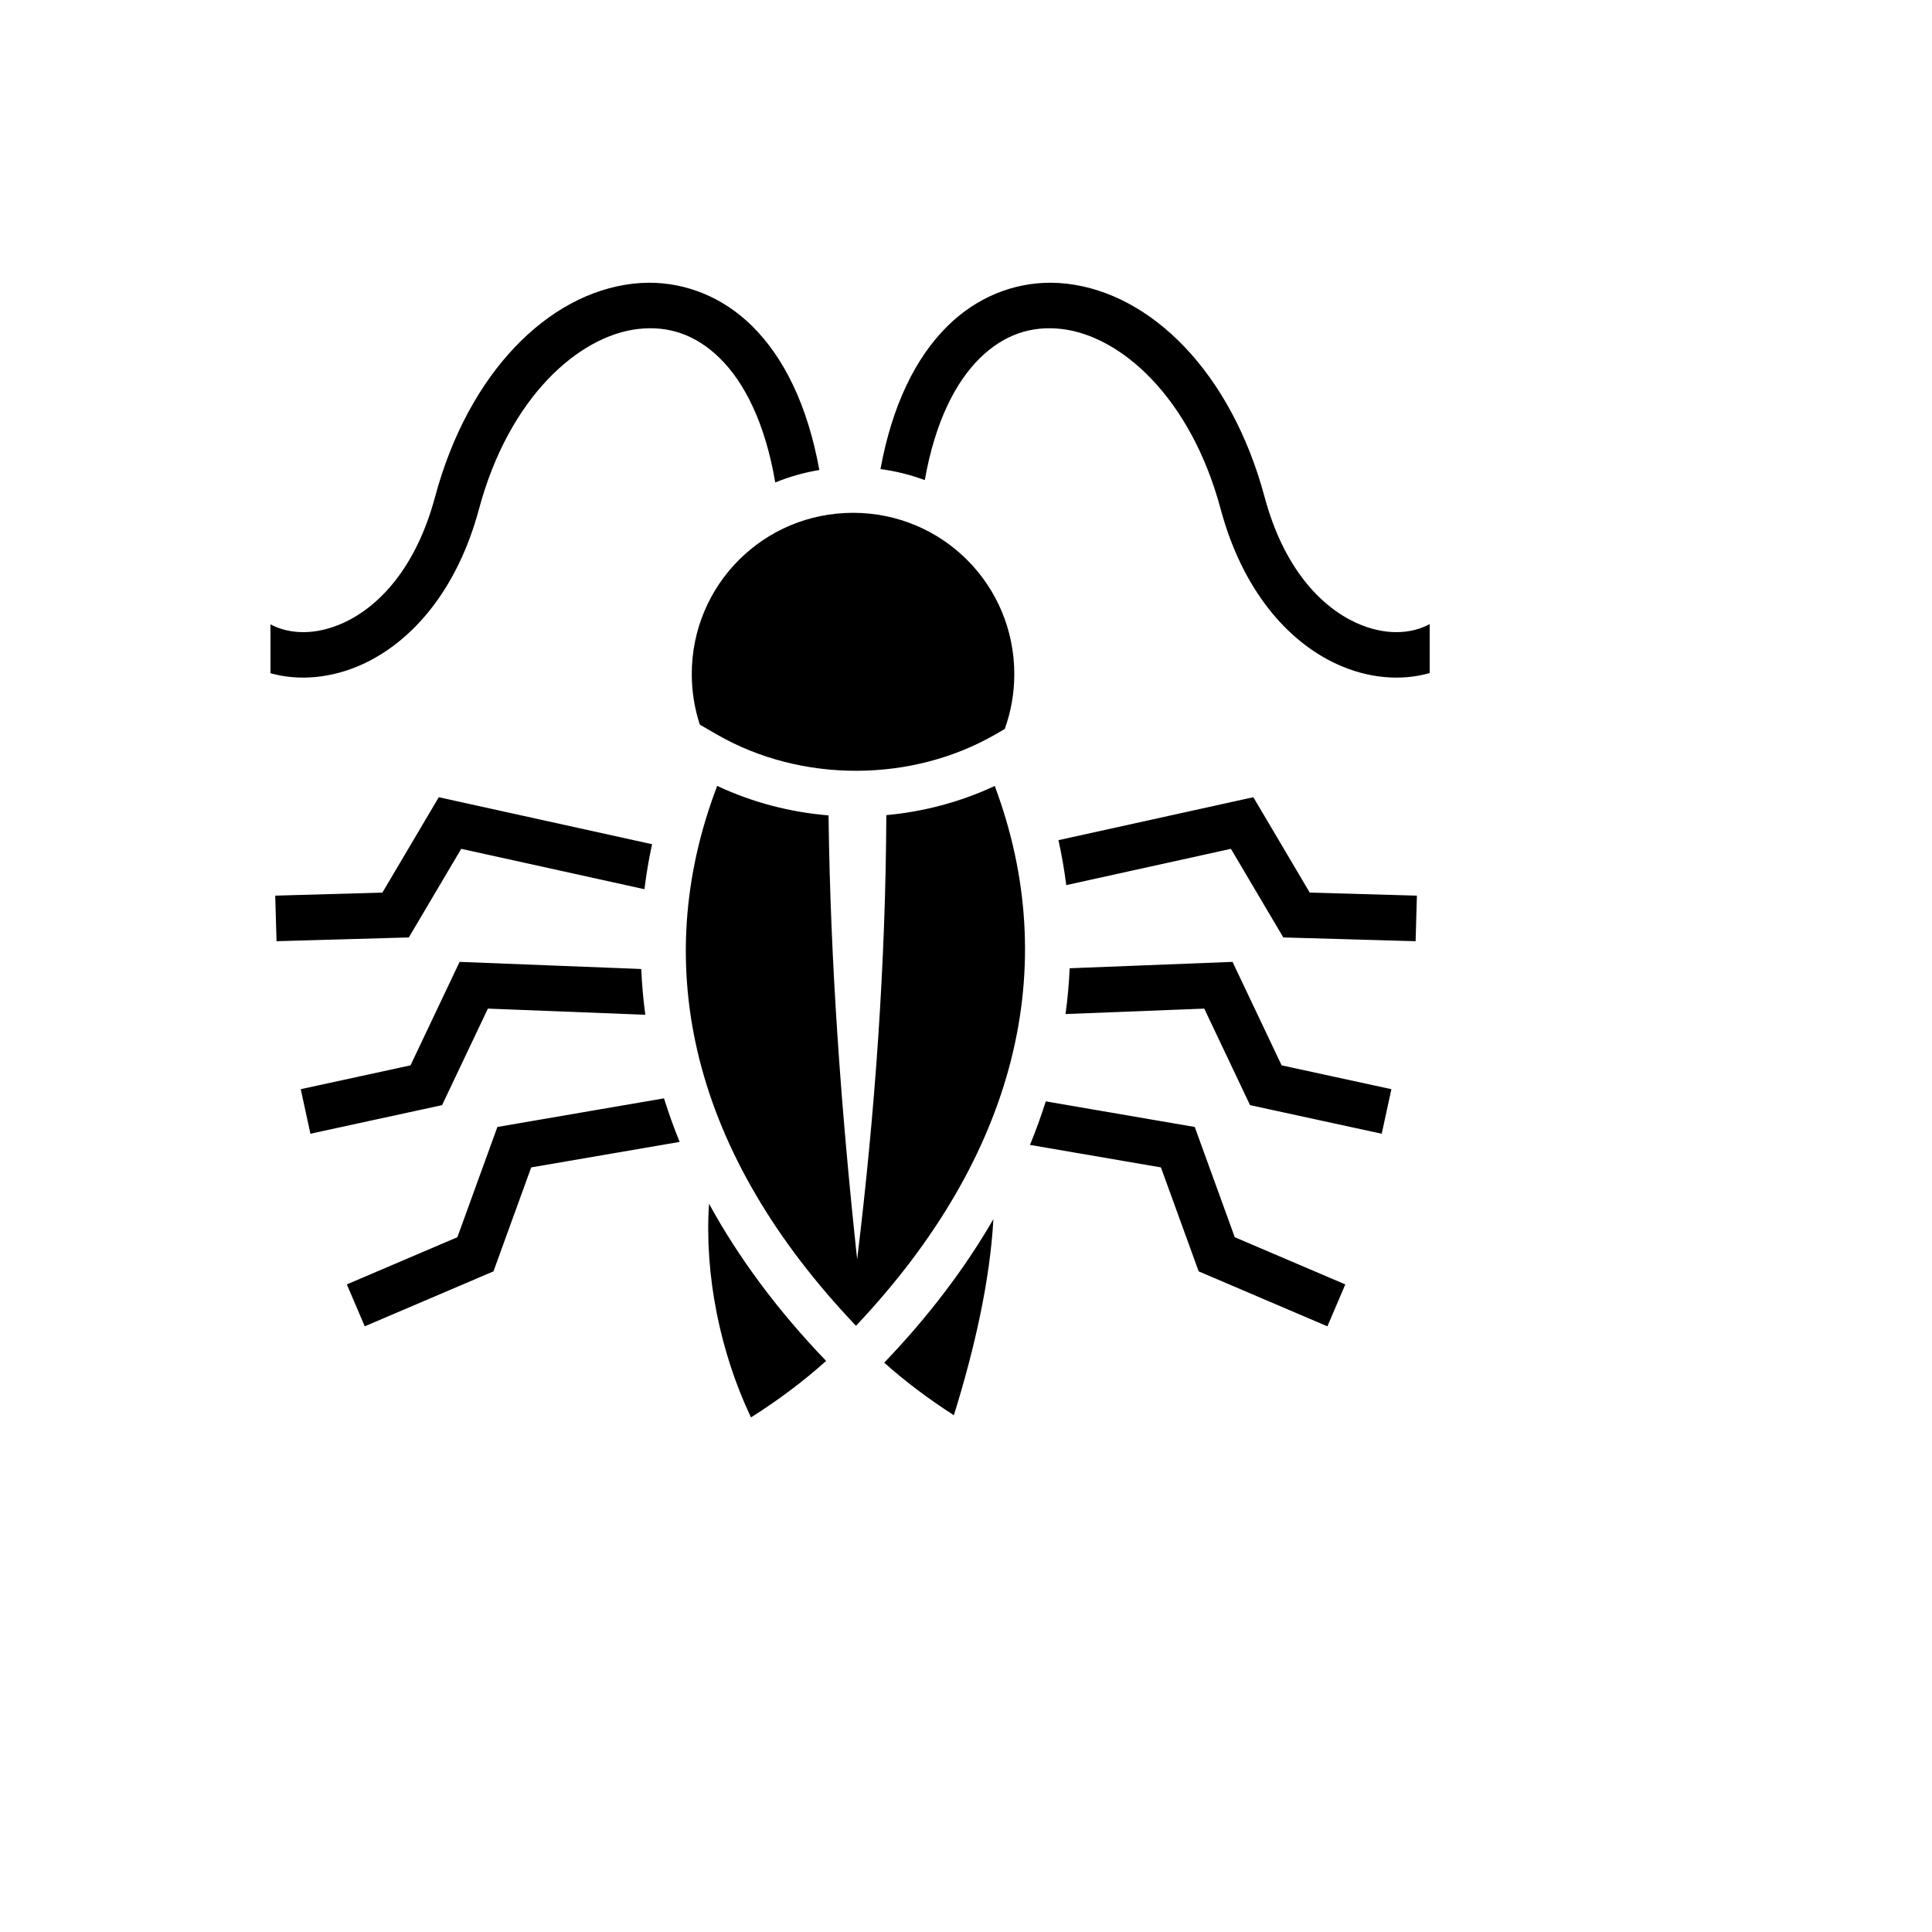 <svg xmlns="http://www.w3.org/2000/svg" version="1.1" xmlns:xlink="http://www.w3.org/1999/xlink" width="100%" height="100%" id="svgWorkerArea" viewBox="-25 -25 625 625" xmlns:idraw="https://idraw.muisca.co" style="background: white;"><defs id="defsdoc"><pattern id="patternBool" x="0" y="0" width="10" height="10" patternUnits="userSpaceOnUse" patternTransform="rotate(35)"><circle cx="5" cy="5" r="4" style="stroke: none;fill: #ff000070;"></circle></pattern></defs><g id="fileImp-538987695" class="cosito"><path id="pathImp-114844014" fill="#000" class="grouped" d="M184.878 66.468C183.163 66.473 181.444 66.577 179.73 66.774 152.3 69.938 126.547 95.498 115.728 135.791 109.594 158.639 97.674 171.145 86.257 176.417 77.176 180.613 68.597 180.252 62.5 176.971 62.5 176.971 62.5 192.783 62.5 192.783 71.765 195.395 82.434 194.424 92.44 189.804 108.395 182.435 122.932 165.827 129.97 139.615 139.665 103.51 162.229 83.637 181.419 81.423 191.014 80.316 199.942 83.088 207.888 90.907 215.73 98.623 222.495 111.661 225.795 131.075 230.324 129.229 235.097 127.864 240.053 127.048 236.275 106.213 228.656 90.656 218.23 80.397 208.757 71.076 196.887 66.424 184.878 66.468 184.878 66.468 184.878 66.468 184.878 66.468M314.953 66.468C302.946 66.424 291.075 71.076 281.601 80.397 271.226 90.607 263.627 106.062 259.832 126.744 264.803 127.406 269.603 128.617 274.171 130.315 277.518 111.323 284.205 98.521 291.942 90.907 299.887 83.088 308.816 80.315 318.411 81.423 337.601 83.636 360.166 103.507 369.86 139.615 376.898 165.826 391.434 182.433 407.39 189.804 417.455 194.453 428.194 195.404 437.5 192.731 437.5 192.731 437.5 176.885 437.5 176.885 431.393 180.247 422.738 180.651 413.574 176.417 402.157 171.145 390.235 158.639 384.101 135.791 373.284 95.499 347.53 69.94 320.1 66.775 318.387 66.577 316.67 66.475 314.954 66.469 314.954 66.469 314.953 66.468 314.953 66.468M250.956 140.897C222.056 140.897 198.786 164.165 198.786 193.064 198.786 198.788 199.713 204.284 201.401 209.431 201.401 209.431 206.826 212.563 206.826 212.563 234.33 228.441 270.097 228.116 297.037 212.563 297.037 212.563 300.036 210.83 300.036 210.83 302.032 205.288 303.123 199.308 303.123 193.063 303.123 164.163 279.855 140.895 250.956 140.895 250.956 140.895 250.956 140.897 250.956 140.897M207.014 229.235C184.639 287.789 199.1 348.439 251.912 403.889 303.992 348.772 318.675 287.739 296.798 229.255 285.759 234.43 273.847 237.582 261.726 238.692 261.505 286.599 258.111 334.502 252.288 382.405 247.14 334.531 243.622 286.655 243.033 238.78 230.655 237.759 218.415 234.595 207.014 229.237 207.014 229.237 207.014 229.235 207.014 229.235M116.948 232.896C116.948 232.896 98.704 263.753 98.704 263.753 98.704 263.753 64.035 264.741 64.035 264.741 64.035 264.741 64.456 279.48 64.456 279.48 64.456 279.48 107.255 278.259 107.255 278.259 107.255 278.259 124.205 249.595 124.205 249.595 124.205 249.595 183.478 262.658 183.478 262.658 184.074 257.797 184.89 252.942 185.942 248.103 185.942 248.103 116.948 232.897 116.948 232.897 116.948 232.897 116.948 232.896 116.948 232.896M380.455 232.896C380.455 232.896 317.414 246.791 317.414 246.79 318.477 251.625 319.322 256.474 319.935 261.334 319.935 261.334 373.199 249.595 373.199 249.595 373.199 249.595 390.147 278.259 390.147 278.259 390.147 278.259 432.946 279.482 432.946 279.482 432.946 279.482 433.367 264.741 433.367 264.741 433.367 264.741 398.7 263.752 398.7 263.752 398.7 263.752 380.455 232.896 380.455 232.896 380.455 232.896 380.455 232.896 380.455 232.896M123.679 286.166C123.679 286.166 107.8 319.639 107.8 319.639 107.8 319.639 72.29 327.35 72.29 327.35 72.29 327.35 75.42 341.761 75.42 341.761 75.42 341.761 118.013 332.51 118.013 332.51 118.013 332.51 132.83 301.282 132.83 301.282 132.83 301.282 183.763 303.278 183.763 303.278 183.09 298.349 182.652 293.409 182.444 288.469 182.444 288.469 123.679 286.166 123.679 286.166 123.679 286.166 123.679 286.166 123.679 286.166M373.725 286.166C373.725 286.166 321.034 288.231 321.034 288.231 320.819 293.172 320.374 298.112 319.701 303.042 319.701 303.042 364.575 301.283 364.575 301.283 364.575 301.283 379.39 332.51 379.39 332.51 379.39 332.51 421.983 341.761 421.983 341.761 421.983 341.761 425.113 327.35 425.113 327.35 425.113 327.35 389.606 319.639 389.606 319.639 389.606 319.639 373.723 286.167 373.723 286.167 373.723 286.167 373.725 286.166 373.725 286.166M189.806 330.312C189.806 330.312 135.903 339.572 135.903 339.572 135.903 339.572 122.958 375.237 122.958 375.237 122.958 375.237 87.2 390.502 87.2 390.502 87.2 390.502 92.992 404.064 92.992 404.064 92.992 404.064 134.636 386.285 134.636 386.285 134.636 386.285 146.842 352.655 146.842 352.655 146.842 352.655 194.861 344.404 194.861 344.404 192.962 339.728 191.275 335.028 189.805 330.312 189.805 330.312 189.806 330.312 189.806 330.312M313.312 331.292C311.818 336.007 310.115 340.704 308.199 345.376 308.199 345.376 350.561 352.654 350.561 352.654 350.561 352.654 362.769 386.284 362.769 386.284 362.769 386.284 404.413 404.064 404.413 404.064 404.413 404.064 410.202 390.503 410.202 390.503 410.202 390.503 374.444 375.238 374.444 375.238 374.444 375.238 361.5 339.573 361.5 339.573 361.5 339.573 313.311 331.293 313.311 331.293 313.311 331.293 313.312 331.292 313.312 331.292M204.371 364.407C202.861 387.404 207.916 412.366 217.94 433.533 226.958 427.82 235.103 421.69 242.249 415.254 226.567 398.936 213.926 381.892 204.371 364.406 204.371 364.406 204.371 364.407 204.371 364.407M296.362 369.383C287.127 385.358 275.341 400.916 261.041 415.822 267.732 421.797 275.251 427.482 283.575 432.827 290.422 410.852 295.279 388.974 296.361 369.383 296.361 369.383 296.362 369.383 296.362 369.383"></path></g></svg>